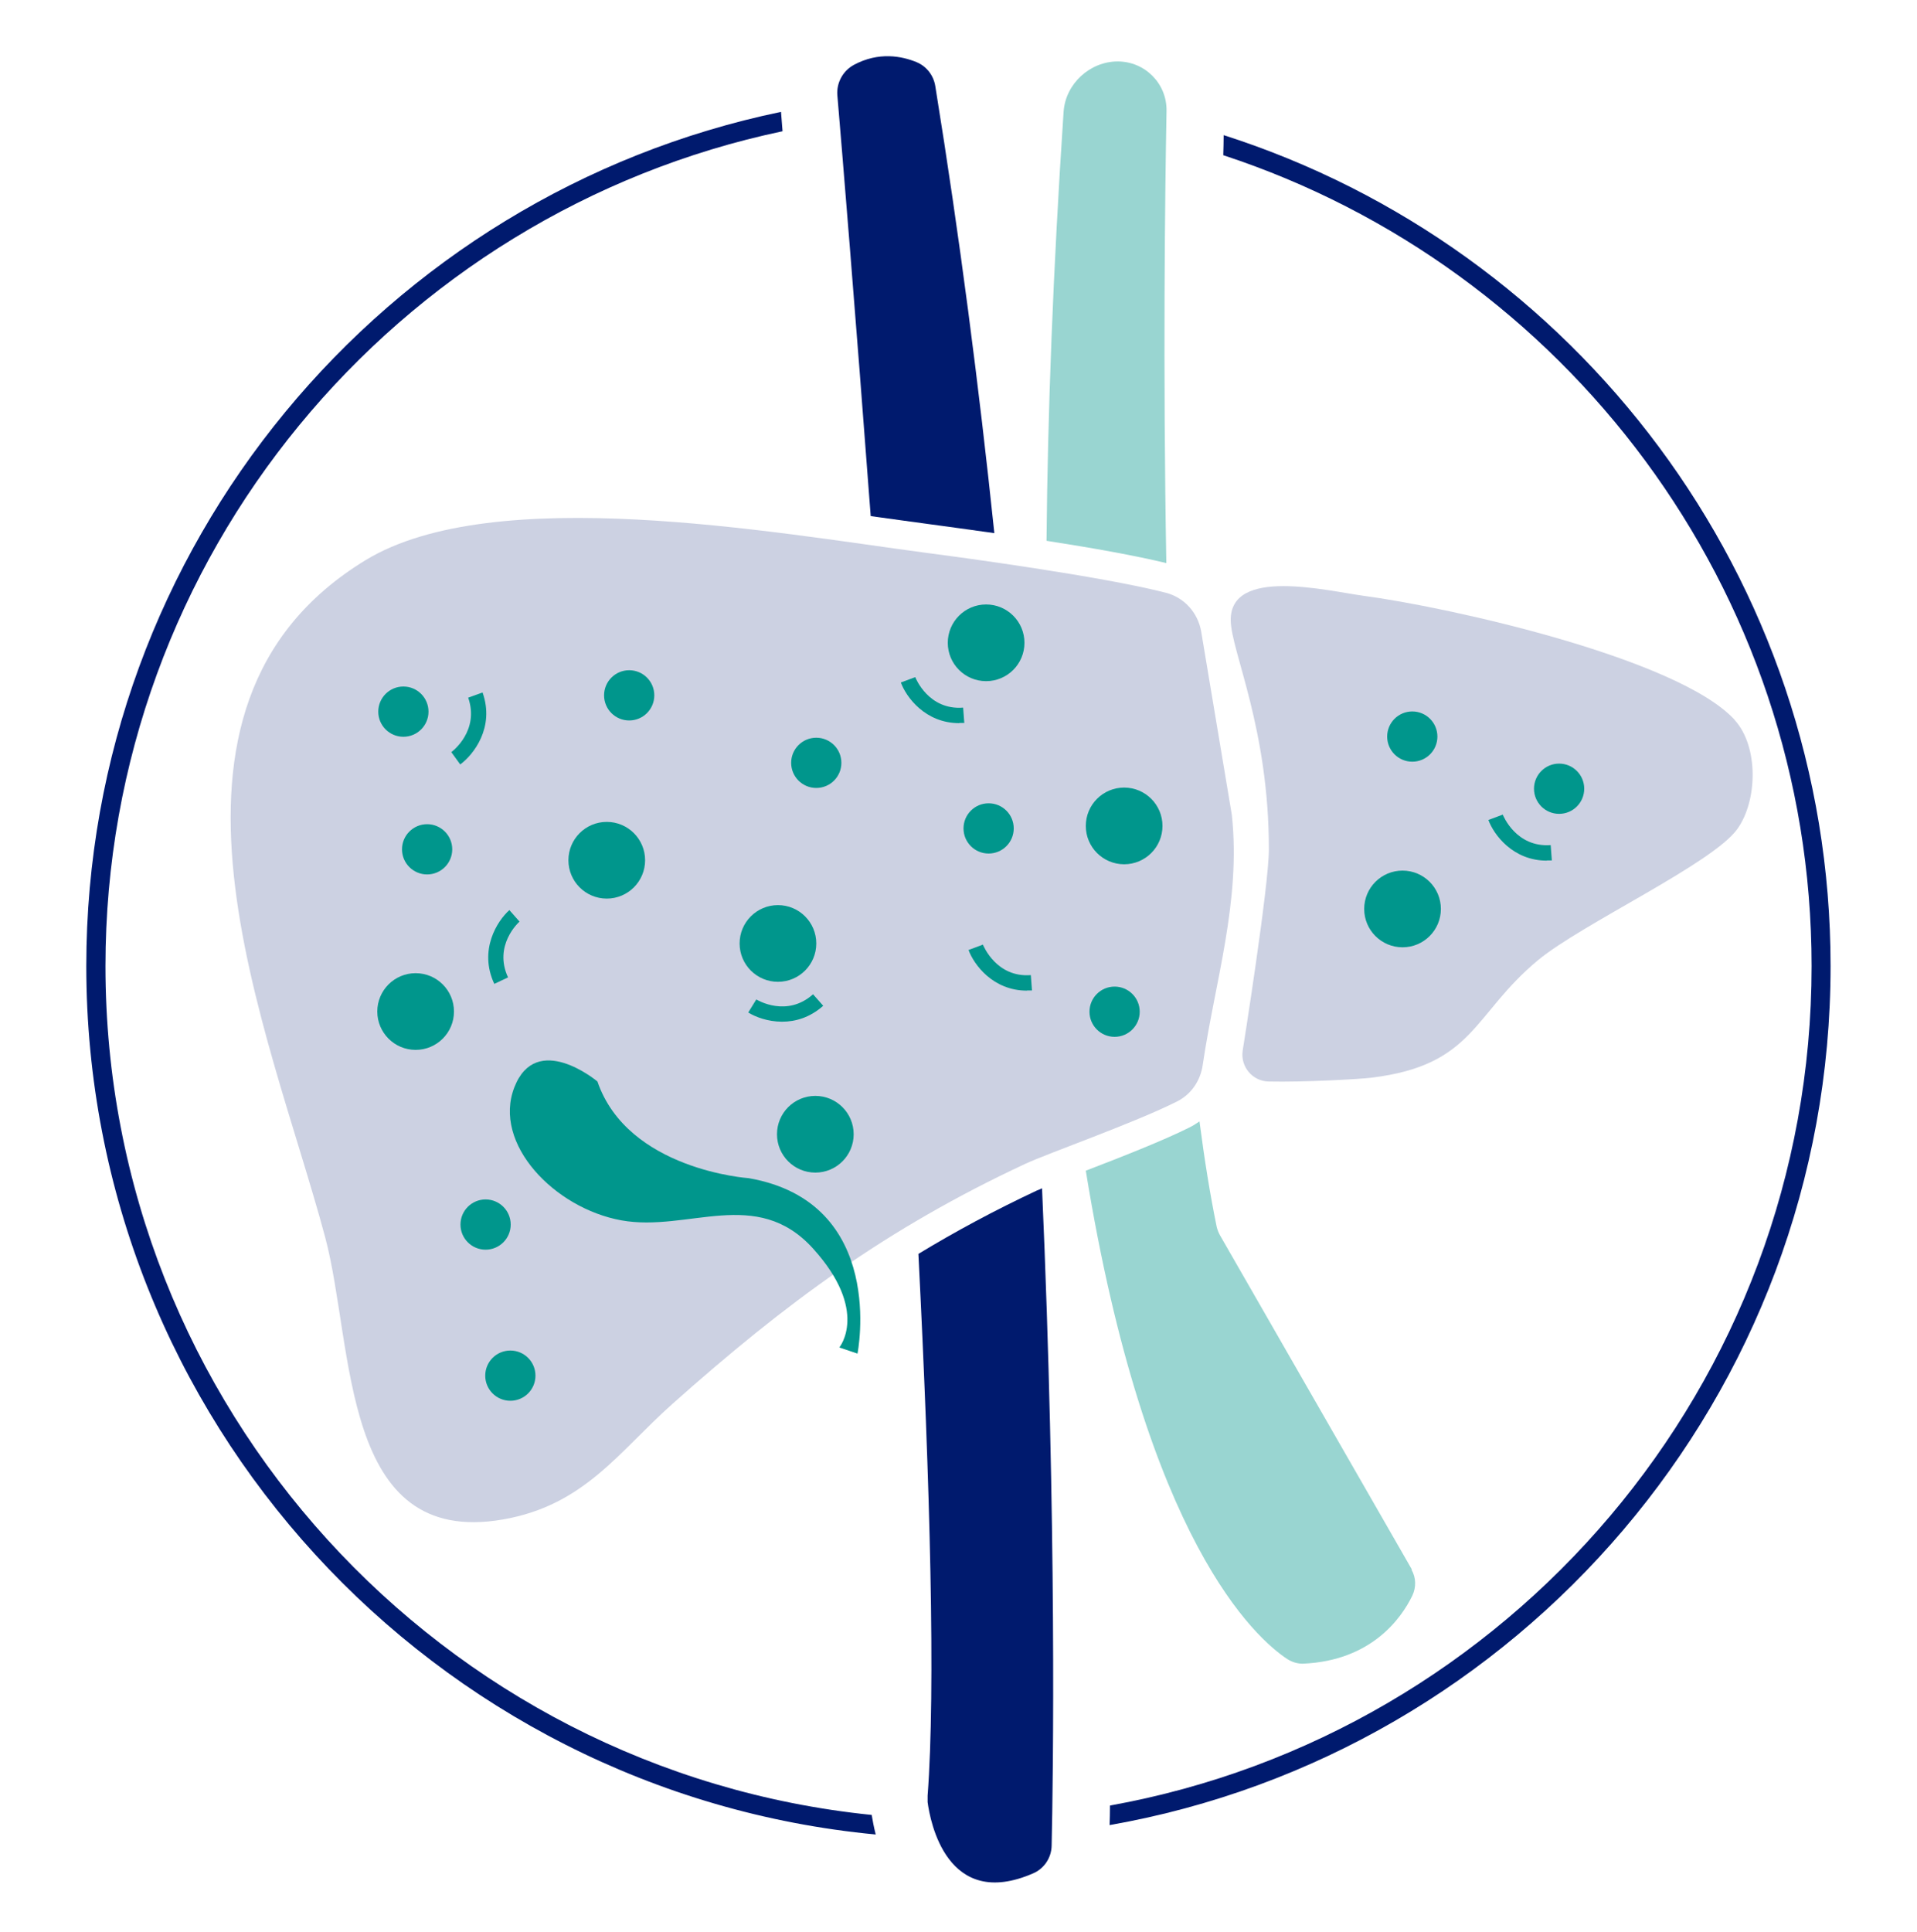 <svg width="130" height="131" viewBox="0 0 130 131" fill="none" xmlns="http://www.w3.org/2000/svg">
<path d="M59.113 123.051C29.967 120.087 7.152 95.413 7.152 65.5C7.152 37.693 26.873 14.41 53.068 8.898C53.029 8.404 52.99 7.962 52.964 7.585C26.106 13.162 5.852 37.004 5.852 65.5C5.852 96.219 29.395 121.53 59.386 124.377C59.256 123.87 59.178 123.428 59.113 123.051Z" fill="#001A6E"/>
<path d="M82.981 9.158C82.981 9.587 82.968 10.042 82.955 10.523C106.082 18.102 122.852 39.877 122.852 65.5C122.852 93.892 102.286 117.552 75.272 122.414C75.272 122.895 75.259 123.337 75.246 123.74C102.988 118.865 124.139 94.62 124.139 65.5C124.139 39.149 106.823 16.776 82.968 9.158H82.981Z" fill="#001A6E"/>
<path d="M45.577 95.205C41.963 98.416 39.636 102.056 34.111 103.018C23.048 104.942 24.049 91.344 22.047 83.869C18.264 69.738 8.41 47.95 24.79 37.979C33.5 32.675 52.454 36.107 62.737 37.472C64.934 37.758 74.671 39.058 79.065 40.189C80.313 40.514 81.236 41.541 81.457 42.815L83.537 55.256C84.161 61.106 82.393 66.54 81.561 72.208C81.405 73.274 80.781 74.197 79.819 74.678C76.959 76.121 71.07 78.188 69.536 78.903C60.137 83.284 53.247 88.367 45.59 95.192L45.577 95.205Z" fill="#CCD1E2"/>
<path d="M59.501 35.054C60.749 35.223 61.919 35.392 62.998 35.535C64.246 35.704 65.78 35.912 67.431 36.146C66.391 26.227 65.078 16.035 63.427 5.843C63.31 5.115 62.842 4.504 62.166 4.218C61.165 3.802 59.592 3.49 57.902 4.4C57.161 4.803 56.719 5.609 56.784 6.454C57.083 9.964 57.993 20.962 59.046 34.989C59.202 35.015 59.358 35.028 59.501 35.054Z" fill="#001A6E"/>
<path d="M70.354 80.697C67.416 82.075 64.764 83.505 62.281 85.013C63.074 100.704 63.451 114.536 62.905 121.751C62.905 121.894 62.905 122.024 62.905 122.18C63.074 123.467 64.205 129.577 70.081 127.003C70.822 126.678 71.303 125.937 71.316 125.131C71.42 120.503 71.667 103.486 70.666 80.567C70.549 80.619 70.432 80.671 70.341 80.71L70.354 80.697Z" fill="#001A6E"/>
<path d="M117.638 48.821C119.263 50.602 119.198 54.294 117.807 56.218C116.117 58.558 107.29 62.627 104.3 65.097C99.854 68.789 99.984 72.208 93.016 73.066C92.158 73.17 88.401 73.378 86.022 73.326C84.943 73.3 84.124 72.338 84.267 71.259C84.267 71.259 86.048 60.105 86.048 57.583C86.048 49.354 83.5 44.193 83.461 42.074C83.396 38.421 89.987 40.059 92.483 40.397C98.255 41.164 113.803 44.622 117.638 48.808V48.821Z" fill="#CCD1E2"/>
<path d="M55.291 79.501C56.727 79.501 57.891 78.337 57.891 76.901C57.891 75.465 56.727 74.301 55.291 74.301C53.855 74.301 52.691 75.465 52.691 76.901C52.691 78.337 53.855 79.501 55.291 79.501Z" fill="#00968C"/>
<path d="M41.147 60.924C42.583 60.924 43.747 59.76 43.747 58.324C43.747 56.888 42.583 55.724 41.147 55.724C39.711 55.724 38.547 56.888 38.547 58.324C38.547 59.76 39.711 60.924 41.147 60.924Z" fill="#00968C"/>
<path d="M76.233 58.597C77.669 58.597 78.833 57.433 78.833 55.997C78.833 54.561 77.669 53.397 76.233 53.397C74.797 53.397 73.633 54.561 73.633 55.997C73.633 57.433 74.797 58.597 76.233 58.597Z" fill="#00968C"/>
<path d="M66.873 46.182C68.309 46.182 69.473 45.018 69.473 43.582C69.473 42.146 68.309 40.982 66.873 40.982C65.438 40.982 64.273 42.146 64.273 43.582C64.273 45.018 65.438 46.182 66.873 46.182Z" fill="#00968C"/>
<path d="M28.186 71.181C29.622 71.181 30.786 70.017 30.786 68.581C30.786 67.145 29.622 65.981 28.186 65.981C26.75 65.981 25.586 67.145 25.586 68.581C25.586 70.017 26.75 71.181 28.186 71.181Z" fill="#00968C"/>
<path d="M32.93 84.727C33.87 84.727 34.633 83.965 34.633 83.024C34.633 82.084 33.87 81.321 32.93 81.321C31.989 81.321 31.227 82.084 31.227 83.024C31.227 83.965 31.989 84.727 32.93 84.727Z" fill="#00968C"/>
<path d="M27.355 49.952C28.296 49.952 29.058 49.19 29.058 48.249C29.058 47.309 28.296 46.546 27.355 46.546C26.415 46.546 25.652 47.309 25.652 48.249C25.652 49.19 26.415 49.952 27.355 49.952Z" fill="#00968C"/>
<path d="M75.586 70.297C76.526 70.297 77.289 69.534 77.289 68.594C77.289 67.653 76.526 66.891 75.586 66.891C74.645 66.891 73.883 67.653 73.883 68.594C73.883 69.534 74.645 70.297 75.586 70.297Z" fill="#00968C"/>
<path d="M67.043 57.869C67.983 57.869 68.746 57.107 68.746 56.166C68.746 55.225 67.983 54.463 67.043 54.463C66.102 54.463 65.34 55.225 65.34 56.166C65.34 57.107 66.102 57.869 67.043 57.869Z" fill="#00968C"/>
<path d="M55.355 53.423C56.296 53.423 57.058 52.661 57.058 51.72C57.058 50.78 56.296 50.017 55.355 50.017C54.415 50.017 53.652 50.78 53.652 51.72C53.652 52.661 54.415 53.423 55.355 53.423Z" fill="#00968C"/>
<path d="M34.609 94.971C35.55 94.971 36.312 94.209 36.312 93.268C36.312 92.328 35.55 91.565 34.609 91.565C33.669 91.565 32.906 92.328 32.906 93.268C32.906 94.209 33.669 94.971 34.609 94.971Z" fill="#00968C"/>
<path d="M28.965 59.286C29.905 59.286 30.668 58.524 30.668 57.583C30.668 56.643 29.905 55.88 28.965 55.88C28.024 55.88 27.262 56.643 27.262 57.583C27.262 58.524 28.024 59.286 28.965 59.286Z" fill="#00968C"/>
<path d="M42.668 48.847C43.608 48.847 44.371 48.085 44.371 47.144C44.371 46.203 43.608 45.441 42.668 45.441C41.727 45.441 40.965 46.203 40.965 47.144C40.965 48.085 41.727 48.847 42.668 48.847Z" fill="#00968C"/>
<path d="M95.773 51.642C96.714 51.642 97.476 50.88 97.476 49.939C97.476 48.998 96.714 48.236 95.773 48.236C94.833 48.236 94.07 48.998 94.07 49.939C94.07 50.88 94.833 51.642 95.773 51.642Z" fill="#00968C"/>
<path d="M105.73 55.178C106.671 55.178 107.433 54.416 107.433 53.475C107.433 52.535 106.671 51.772 105.73 51.772C104.79 51.772 104.027 52.535 104.027 53.475C104.027 54.416 104.79 55.178 105.73 55.178Z" fill="#00968C"/>
<path d="M95.112 64.226C96.548 64.226 97.712 63.062 97.712 61.626C97.712 60.19 96.548 59.026 95.112 59.026C93.676 59.026 92.512 60.19 92.512 61.626C92.512 63.062 93.676 64.226 95.112 64.226Z" fill="#00968C"/>
<path d="M31.216 51.837L30.605 50.992C30.683 50.94 32.529 49.536 31.75 47.3L32.724 46.949C33.569 49.328 32.1 51.174 31.216 51.824V51.837Z" fill="#00968C"/>
<path d="M33.516 66.696C32.45 64.408 33.724 62.432 34.543 61.704L35.232 62.484C35.154 62.549 33.451 64.109 34.452 66.267L33.516 66.709V66.696Z" fill="#00968C"/>
<path d="M65.055 49.029C62.741 49.029 61.454 47.261 61.09 46.273L62.065 45.909C62.104 46 62.975 48.158 65.315 47.976L65.393 49.016C65.276 49.016 65.172 49.016 65.055 49.016V49.029Z" fill="#00968C"/>
<path d="M69.645 67.164C67.331 67.164 66.044 65.396 65.68 64.408L66.655 64.044C66.694 64.135 67.578 66.293 69.905 66.111L69.983 67.151C69.866 67.151 69.762 67.151 69.645 67.151V67.164Z" fill="#00968C"/>
<path d="M104.899 58.35C102.585 58.35 101.298 56.582 100.934 55.594L101.909 55.23C101.948 55.321 102.819 57.466 105.159 57.297L105.237 58.337C105.12 58.337 105.016 58.337 104.899 58.337V58.35Z" fill="#00968C"/>
<path d="M40.484 73.3C40.484 73.3 36.376 69.881 34.881 73.716C33.386 77.551 37.611 81.919 42.135 82.738C46.659 83.557 51.3 80.411 55.135 84.649C58.97 88.887 56.916 91.357 56.916 91.357L58.151 91.773C58.151 91.773 60.205 81.516 50.767 79.878C50.767 79.878 42.564 79.332 40.51 73.313L40.484 73.3Z" fill="#00968C"/>
<path d="M52.756 66.566C54.192 66.566 55.356 65.402 55.356 63.966C55.356 62.53 54.192 61.366 52.756 61.366C51.32 61.366 50.156 62.53 50.156 63.966C50.156 65.402 51.32 66.566 52.756 66.566Z" fill="#00968C"/>
<path d="M53.03 69.27C52.068 69.27 51.223 68.945 50.742 68.646L51.288 67.762C51.379 67.814 53.355 68.997 55.136 67.411L55.825 68.191C54.915 68.997 53.927 69.27 53.043 69.27H53.03Z" fill="#00968C"/>
<path d="M79.094 38.174C78.86 24.992 79.003 13.11 79.107 7.533C79.146 5.674 77.651 4.166 75.792 4.166C73.933 4.166 72.256 5.661 72.126 7.585C71.411 18.336 71.047 27.995 70.969 36.666C73.998 37.134 76.988 37.667 79.081 38.174H79.094Z" fill="#99D5D1"/>
<path d="M95.746 106.411L82.733 83.752C82.629 83.57 82.564 83.388 82.512 83.193C82.07 81.048 81.68 78.63 81.342 76.03C81.134 76.173 80.913 76.316 80.679 76.433C78.859 77.343 75.999 78.461 73.633 79.371C77.715 104.539 85.203 111.104 87.296 112.482C87.621 112.69 87.998 112.807 88.388 112.794C92.99 112.586 95.018 109.739 95.772 108.192C96.045 107.62 96.032 106.97 95.72 106.424L95.746 106.411Z" fill="#99D5D1"/>
</svg>
